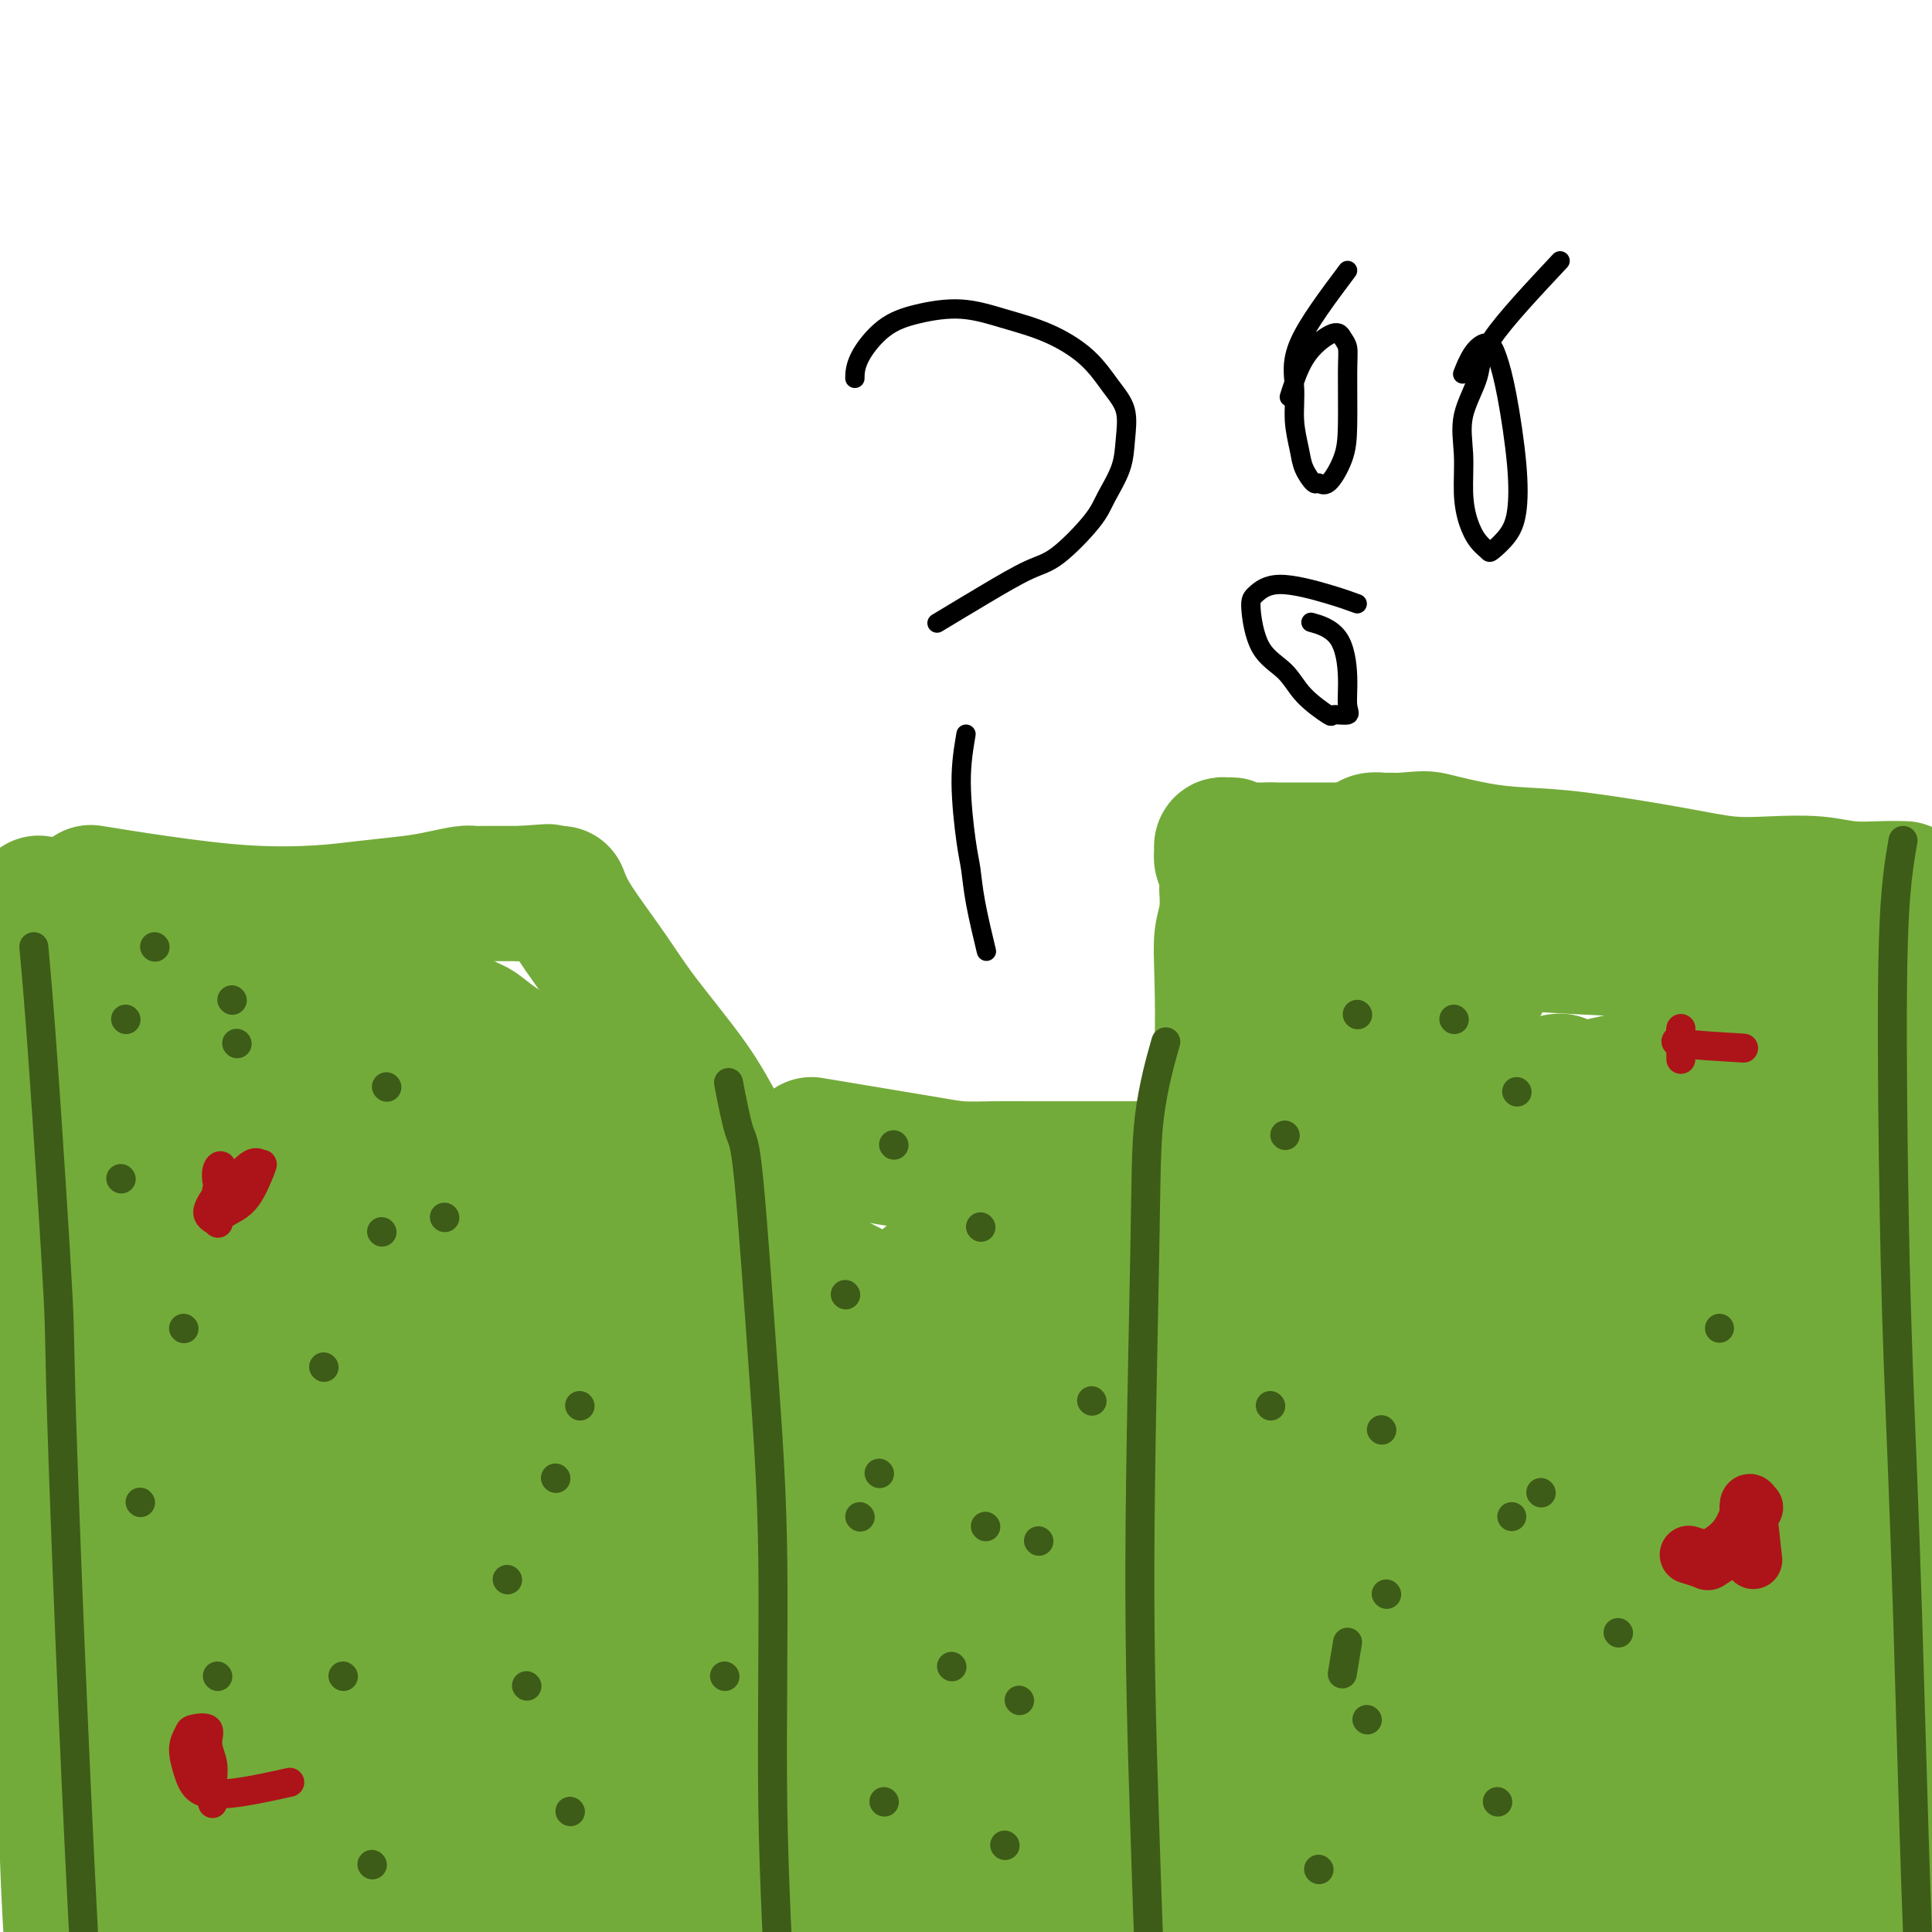 <svg viewBox='0 0 400 400' version='1.1' xmlns='http://www.w3.org/2000/svg' xmlns:xlink='http://www.w3.org/1999/xlink'><g fill='none' stroke='#73AB3A' stroke-width='28' stroke-linecap='round' stroke-linejoin='round'><path d='M16,191c-0.257,7.579 -0.514,15.159 0,24c0.514,8.841 1.800,18.944 2,24c0.200,5.056 -0.686,5.066 0,12c0.686,6.934 2.945,20.793 4,34c1.055,13.207 0.907,25.761 1,37c0.093,11.239 0.426,21.162 1,32c0.574,10.838 1.387,22.589 2,33c0.613,10.411 1.026,19.480 2,28c0.974,8.520 2.508,16.490 4,23c1.492,6.510 2.940,11.560 4,15c1.060,3.440 1.731,5.268 2,6c0.269,0.732 0.134,0.366 0,0'/><path d='M8,187c0.612,5.107 1.224,10.214 2,24c0.776,13.786 1.716,36.252 2,47c0.284,10.748 -0.089,9.777 0,21c0.089,11.223 0.639,34.641 1,55c0.361,20.359 0.534,37.659 1,51c0.466,13.341 1.225,22.724 2,32c0.775,9.276 1.567,18.445 2,26c0.433,7.555 0.505,13.494 1,18c0.495,4.506 1.411,7.577 2,9c0.589,1.423 0.852,1.198 1,1c0.148,-0.198 0.180,-0.369 0,-1c-0.180,-0.631 -0.574,-1.721 -1,-2c-0.426,-0.279 -0.885,0.254 -1,0c-0.115,-0.254 0.113,-1.295 0,-2c-0.113,-0.705 -0.569,-1.074 -1,-2c-0.431,-0.926 -0.837,-2.407 -1,-3c-0.163,-0.593 -0.081,-0.296 0,0'/><path d='M20,185c-1.031,-0.168 -2.061,-0.335 0,0c2.061,0.335 7.215,1.173 13,2c5.785,0.827 12.202,1.645 18,2c5.798,0.355 10.979,0.249 15,0c4.021,-0.249 6.883,-0.641 10,-1c3.117,-0.359 6.487,-0.685 9,-1c2.513,-0.315 4.167,-0.620 6,-1c1.833,-0.380 3.844,-0.834 5,-1c1.156,-0.166 1.458,-0.045 2,0c0.542,0.045 1.325,0.012 2,0c0.675,-0.012 1.241,-0.003 2,0c0.759,0.003 1.710,0.001 2,0c0.290,-0.001 -0.081,-0.000 0,0c0.081,0.000 0.613,0.000 1,0c0.387,-0.000 0.630,-0.000 1,0c0.370,0.000 0.869,0.000 1,0c0.131,-0.000 -0.105,-0.000 0,0c0.105,0.000 0.553,0.000 1,0'/><path d='M108,185c9.500,-0.667 4.750,-0.333 0,0'/><path d='M116,185c0.617,1.619 1.234,3.238 3,6c1.766,2.762 4.680,6.666 7,10c2.320,3.334 4.045,6.099 7,10c2.955,3.901 7.139,8.937 10,13c2.861,4.063 4.399,7.152 6,10c1.601,2.848 3.264,5.454 5,8c1.736,2.546 3.544,5.032 5,7c1.456,1.968 2.559,3.420 3,4c0.441,0.580 0.221,0.290 0,0'/><path d='M168,237c3.881,0.649 7.762,1.298 12,2c4.238,0.702 8.833,1.456 12,2c3.167,0.544 4.906,0.878 7,1c2.094,0.122 4.544,0.033 7,0c2.456,-0.033 4.920,-0.009 7,0c2.080,0.009 3.776,0.002 6,0c2.224,-0.002 4.975,-0.001 7,0c2.025,0.001 3.326,0.000 5,0c1.674,-0.000 3.723,0.000 5,0c1.277,-0.000 1.781,-0.000 3,0c1.219,0.000 3.154,0.001 4,0c0.846,-0.001 0.605,-0.003 1,0c0.395,0.003 1.427,0.011 2,0c0.573,-0.011 0.687,-0.042 1,0c0.313,0.042 0.824,0.156 1,0c0.176,-0.156 0.018,-0.584 0,-1c-0.018,-0.416 0.103,-0.821 0,-1c-0.103,-0.179 -0.430,-0.130 0,-1c0.430,-0.870 1.616,-2.657 2,-4c0.384,-1.343 -0.033,-2.241 0,-4c0.033,-1.759 0.517,-4.380 1,-7'/><path d='M251,224c1.222,-3.861 1.777,-4.513 2,-8c0.223,-3.487 0.112,-9.807 0,-14c-0.112,-4.193 -0.226,-6.258 0,-8c0.226,-1.742 0.792,-3.159 1,-5c0.208,-1.841 0.057,-4.105 0,-5c-0.057,-0.895 -0.019,-0.420 0,-1c0.019,-0.580 0.019,-2.216 0,-3c-0.019,-0.784 -0.057,-0.717 0,-1c0.057,-0.283 0.211,-0.917 0,-1c-0.211,-0.083 -0.786,0.384 -1,0c-0.214,-0.384 -0.068,-1.621 0,-2c0.068,-0.379 0.057,0.098 0,0c-0.057,-0.098 -0.161,-0.772 0,-1c0.161,-0.228 0.585,-0.008 1,0c0.415,0.008 0.820,-0.194 1,0c0.180,0.194 0.136,0.784 0,1c-0.136,0.216 -0.362,0.058 0,0c0.362,-0.058 1.314,-0.016 2,0c0.686,0.016 1.108,0.004 2,0c0.892,-0.004 2.255,-0.001 3,0c0.745,0.001 0.873,0.001 1,0'/><path d='M263,176c2.113,-0.000 2.397,-0.000 3,0c0.603,0.000 1.526,0.000 2,0c0.474,-0.000 0.498,-0.000 1,0c0.502,0.000 1.482,0.000 2,0c0.518,-0.000 0.573,-0.000 1,0c0.427,0.000 1.226,0.001 2,0c0.774,-0.001 1.524,-0.004 2,0c0.476,0.004 0.677,0.016 1,0c0.323,-0.016 0.768,-0.061 1,0c0.232,0.061 0.253,0.226 1,0c0.747,-0.226 2.222,-0.845 3,-1c0.778,-0.155 0.860,0.155 1,0c0.140,-0.155 0.336,-0.773 1,-1c0.664,-0.227 1.794,-0.061 2,0c0.206,0.061 -0.513,0.017 0,0c0.513,-0.017 2.256,-0.009 4,0'/><path d='M290,174c5.329,-0.416 5.152,-0.456 7,0c1.848,0.456 5.719,1.408 9,2c3.281,0.592 5.970,0.824 9,1c3.030,0.176 6.402,0.295 12,1c5.598,0.705 13.422,1.997 19,3c5.578,1.003 8.911,1.719 12,2c3.089,0.281 5.935,0.128 9,0c3.065,-0.128 6.349,-0.230 9,0c2.651,0.230 4.669,0.794 7,1c2.331,0.206 4.974,0.056 7,0c2.026,-0.056 3.436,-0.016 4,0c0.564,0.016 0.282,0.008 0,0'/><path d='M47,223c0.102,-1.895 0.203,-3.791 0,0c-0.203,3.791 -0.711,13.268 0,23c0.711,9.732 2.641,19.718 4,31c1.359,11.282 2.146,23.859 3,37c0.854,13.141 1.774,26.848 3,40c1.226,13.152 2.759,25.751 4,37c1.241,11.249 2.191,21.147 3,30c0.809,8.853 1.478,16.661 2,22c0.522,5.339 0.898,8.210 1,10c0.102,1.790 -0.070,2.498 0,3c0.070,0.502 0.383,0.797 0,1c-0.383,0.203 -1.463,0.314 -2,-4c-0.537,-4.314 -0.533,-13.051 -1,-24c-0.467,-10.949 -1.405,-24.108 -2,-36c-0.595,-11.892 -0.845,-22.515 -1,-40c-0.155,-17.485 -0.213,-41.833 0,-58c0.213,-16.167 0.698,-24.155 1,-33c0.302,-8.845 0.421,-18.547 1,-27c0.579,-8.453 1.617,-15.657 2,-21c0.383,-5.343 0.110,-8.826 0,-11c-0.110,-2.174 -0.058,-3.040 0,-3c0.058,0.040 0.121,0.984 0,1c-0.121,0.016 -0.425,-0.898 -1,4c-0.575,4.898 -1.421,15.607 -2,27c-0.579,11.393 -0.890,23.469 -1,36c-0.110,12.531 -0.018,25.518 0,38c0.018,12.482 -0.036,24.459 0,35c0.036,10.541 0.164,19.646 0,29c-0.164,9.354 -0.618,18.958 -1,24c-0.382,5.042 -0.691,5.521 -1,6'/><path d='M59,400c-1.166,31.182 -1.081,9.138 -1,1c0.081,-8.138 0.157,-2.371 0,0c-0.157,2.371 -0.546,1.344 -2,-3c-1.454,-4.344 -3.973,-12.006 -6,-22c-2.027,-9.994 -3.562,-22.319 -5,-35c-1.438,-12.681 -2.777,-25.719 -4,-38c-1.223,-12.281 -2.328,-23.805 -3,-35c-0.672,-11.195 -0.911,-22.063 -1,-31c-0.089,-8.937 -0.027,-15.945 0,-21c0.027,-5.055 0.020,-8.157 0,-10c-0.020,-1.843 -0.052,-2.425 0,-4c0.052,-1.575 0.187,-4.142 0,2c-0.187,6.142 -0.698,20.992 -1,29c-0.302,8.008 -0.397,9.173 0,19c0.397,9.827 1.285,28.315 2,45c0.715,16.685 1.256,31.566 2,46c0.744,14.434 1.691,28.419 3,41c1.309,12.581 2.980,23.757 4,33c1.020,9.243 1.388,16.553 2,22c0.612,5.447 1.467,9.031 2,10c0.533,0.969 0.746,-0.677 1,1c0.254,1.677 0.551,6.677 0,-4c-0.551,-10.677 -1.951,-37.033 -3,-55c-1.049,-17.967 -1.747,-27.546 -2,-39c-0.253,-11.454 -0.061,-24.783 0,-36c0.061,-11.217 -0.008,-20.323 0,-26c0.008,-5.677 0.095,-7.924 0,-9c-0.095,-1.076 -0.372,-0.982 0,0c0.372,0.982 1.392,2.852 3,13c1.608,10.148 3.804,28.574 6,47'/><path d='M56,341c2.512,19.726 4.292,39.042 6,53c1.708,13.958 3.345,22.560 4,26c0.655,3.440 0.327,1.720 0,0'/><path d='M79,390c8.222,2.219 16.445,4.438 26,6c9.555,1.562 20.443,2.468 30,3c9.557,0.532 17.785,0.688 29,1c11.215,0.312 25.419,0.778 40,1c14.581,0.222 29.540,0.201 44,0c14.460,-0.201 28.423,-0.580 42,-1c13.577,-0.420 26.770,-0.879 38,-2c11.230,-1.121 20.499,-2.903 32,-5c11.501,-2.097 25.234,-4.508 32,-6c6.766,-1.492 6.564,-2.063 7,-3c0.436,-0.937 1.511,-2.239 2,-3c0.489,-0.761 0.391,-0.982 0,-1c-0.391,-0.018 -1.075,0.166 -2,0c-0.925,-0.166 -2.091,-0.683 -8,0c-5.909,0.683 -16.560,2.565 -31,4c-14.440,1.435 -32.669,2.421 -52,4c-19.331,1.579 -39.765,3.749 -59,5c-19.235,1.251 -37.273,1.583 -54,2c-16.727,0.417 -32.145,0.919 -46,1c-13.855,0.081 -26.148,-0.258 -36,-1c-9.852,-0.742 -17.262,-1.887 -24,-3c-6.738,-1.113 -12.802,-2.194 -18,-4c-5.198,-1.806 -9.528,-4.338 -11,-6c-1.472,-1.662 -0.084,-2.453 1,-3c1.084,-0.547 1.864,-0.851 7,-1c5.136,-0.149 14.628,-0.145 25,0c10.372,0.145 21.626,0.431 38,1c16.374,0.569 37.870,1.423 62,2c24.130,0.577 50.894,0.879 75,1c24.106,0.121 45.553,0.060 67,0'/><path d='M335,382c50.843,0.166 44.452,-1.420 46,-2c1.548,-0.580 11.037,-0.156 15,0c3.963,0.156 2.400,0.043 1,0c-1.400,-0.043 -2.638,-0.015 -1,0c1.638,0.015 6.153,0.017 -3,0c-9.153,-0.017 -31.973,-0.053 -54,0c-22.027,0.053 -43.260,0.195 -66,0c-22.740,-0.195 -46.987,-0.727 -69,-2c-22.013,-1.273 -41.791,-3.286 -60,-5c-18.209,-1.714 -34.850,-3.129 -48,-5c-13.150,-1.871 -22.808,-4.198 -29,-6c-6.192,-1.802 -8.917,-3.080 -10,-4c-1.083,-0.920 -0.523,-1.484 1,-2c1.523,-0.516 4.008,-0.985 12,-1c7.992,-0.015 21.491,0.423 37,1c15.509,0.577 33.028,1.293 52,2c18.972,0.707 39.399,1.406 58,2c18.601,0.594 35.378,1.084 57,1c21.622,-0.084 48.089,-0.741 63,-1c14.911,-0.259 18.268,-0.119 22,0c3.732,0.119 7.841,0.216 9,0c1.159,-0.216 -0.633,-0.746 -1,-1c-0.367,-0.254 0.690,-0.232 -5,0c-5.690,0.232 -18.127,0.674 -37,1c-18.873,0.326 -44.181,0.536 -68,1c-23.819,0.464 -46.148,1.182 -68,1c-21.852,-0.182 -43.228,-1.265 -62,-2c-18.772,-0.735 -34.938,-1.121 -46,-2c-11.062,-0.879 -17.018,-2.251 -20,-3c-2.982,-0.749 -2.991,-0.874 -3,-1'/><path d='M58,354c-5.200,-1.170 -6.701,-2.094 1,-2c7.701,0.094 24.602,1.205 41,2c16.398,0.795 32.293,1.274 52,2c19.707,0.726 43.226,1.698 65,2c21.774,0.302 41.803,-0.064 60,0c18.197,0.064 34.563,0.560 47,1c12.437,0.440 20.945,0.823 27,1c6.055,0.177 9.656,0.149 10,0c0.344,-0.149 -2.570,-0.417 1,0c3.570,0.417 13.624,1.521 -1,0c-14.624,-1.521 -53.926,-5.668 -71,-7c-17.074,-1.332 -11.921,0.149 -33,-1c-21.079,-1.149 -68.389,-4.930 -99,-8c-30.611,-3.070 -44.524,-5.429 -59,-8c-14.476,-2.571 -29.515,-5.353 -39,-8c-9.485,-2.647 -13.417,-5.157 -15,-7c-1.583,-1.843 -0.819,-3.017 -1,-4c-0.181,-0.983 -1.308,-1.775 5,-2c6.308,-0.225 20.051,0.117 36,1c15.949,0.883 34.102,2.306 52,4c17.898,1.694 35.539,3.659 56,5c20.461,1.341 43.741,2.058 64,3c20.259,0.942 37.498,2.110 51,3c13.502,0.890 23.266,1.501 29,2c5.734,0.499 7.438,0.886 8,1c0.562,0.114 -0.018,-0.044 0,0c0.018,0.044 0.634,0.290 -10,0c-10.634,-0.290 -32.517,-1.117 -54,-2c-21.483,-0.883 -42.567,-1.824 -63,-3c-20.433,-1.176 -40.217,-2.588 -60,-4'/><path d='M158,325c-39.523,-2.376 -44.830,-3.817 -54,-6c-9.170,-2.183 -22.202,-5.108 -29,-7c-6.798,-1.892 -7.361,-2.751 -8,-4c-0.639,-1.249 -1.353,-2.887 2,-4c3.353,-1.113 10.774,-1.702 24,-2c13.226,-0.298 32.259,-0.306 51,0c18.741,0.306 37.191,0.926 55,2c17.809,1.074 34.976,2.603 51,4c16.024,1.397 30.905,2.662 47,4c16.095,1.338 33.404,2.751 40,4c6.596,1.249 2.479,2.336 6,3c3.521,0.664 14.681,0.907 -1,0c-15.681,-0.907 -58.203,-2.964 -78,-4c-19.797,-1.036 -16.870,-1.050 -27,-2c-10.130,-0.950 -33.319,-2.836 -53,-5c-19.681,-2.164 -35.856,-4.607 -49,-7c-13.144,-2.393 -23.258,-4.735 -30,-7c-6.742,-2.265 -10.114,-4.452 -12,-6c-1.886,-1.548 -2.287,-2.455 -2,-3c0.287,-0.545 1.263,-0.726 2,-1c0.737,-0.274 1.237,-0.639 16,0c14.763,0.639 43.791,2.284 63,3c19.209,0.716 28.599,0.503 40,1c11.401,0.497 24.813,1.703 36,2c11.187,0.297 20.150,-0.315 27,0c6.850,0.315 11.589,1.559 14,2c2.411,0.441 2.495,0.080 3,0c0.505,-0.080 1.430,0.120 -2,0c-3.430,-0.120 -11.215,-0.560 -19,-1'/><path d='M271,291c-11.736,-0.354 -30.575,-0.738 -45,-1c-14.425,-0.262 -24.437,-0.400 -41,-1c-16.563,-0.600 -39.676,-1.660 -52,-3c-12.324,-1.340 -13.860,-2.961 -16,-4c-2.140,-1.039 -4.885,-1.498 -6,-2c-1.115,-0.502 -0.599,-1.049 1,-2c1.599,-0.951 4.281,-2.307 11,-3c6.719,-0.693 17.476,-0.724 30,-1c12.524,-0.276 26.815,-0.799 41,-1c14.185,-0.201 28.264,-0.081 41,0c12.736,0.081 24.130,0.124 34,0c9.870,-0.124 18.218,-0.415 27,0c8.782,0.415 18.000,1.534 21,2c3.000,0.466 -0.216,0.277 -1,0c-0.784,-0.277 0.865,-0.641 -2,-1c-2.865,-0.359 -10.244,-0.712 -18,-1c-7.756,-0.288 -15.889,-0.511 -24,-1c-8.111,-0.489 -16.202,-1.245 -24,-2c-7.798,-0.755 -15.305,-1.509 -22,-2c-6.695,-0.491 -12.578,-0.720 -17,-1c-4.422,-0.280 -7.385,-0.610 -10,-1c-2.615,-0.390 -4.884,-0.841 -6,-1c-1.116,-0.159 -1.079,-0.028 -1,0c0.079,0.028 0.199,-0.048 1,0c0.801,0.048 2.282,0.219 10,0c7.718,-0.219 21.673,-0.829 32,-1c10.327,-0.171 17.026,0.099 29,0c11.974,-0.099 29.224,-0.565 39,-1c9.776,-0.435 12.079,-0.839 14,-1c1.921,-0.161 3.461,-0.081 5,0'/><path d='M322,262c20.062,-0.438 5.718,-0.034 1,0c-4.718,0.034 0.191,-0.301 -3,0c-3.191,0.301 -14.481,1.240 -26,2c-11.519,0.760 -23.267,1.341 -35,2c-11.733,0.659 -23.450,1.395 -33,2c-9.550,0.605 -16.934,1.078 -22,2c-5.066,0.922 -7.815,2.294 -9,3c-1.185,0.706 -0.807,0.747 0,2c0.807,1.253 2.041,3.718 5,6c2.959,2.282 7.641,4.382 13,7c5.359,2.618 11.394,5.755 23,11c11.606,5.245 28.781,12.597 49,22c20.219,9.403 43.480,20.856 56,28c12.520,7.144 14.299,9.980 18,13c3.701,3.020 9.323,6.226 13,9c3.677,2.774 5.407,5.117 7,7c1.593,1.883 3.048,3.307 4,4c0.952,0.693 1.401,0.656 3,0c1.599,-0.656 4.349,-1.932 6,-4c1.651,-2.068 2.204,-4.929 4,-8c1.796,-3.071 4.836,-6.354 7,-10c2.164,-3.646 3.452,-7.657 5,-12c1.548,-4.343 3.358,-9.019 5,-14c1.642,-4.981 3.118,-10.267 5,-18c1.882,-7.733 4.171,-17.915 5,-25c0.829,-7.085 0.197,-11.075 0,-15c-0.197,-3.925 0.040,-7.784 0,-11c-0.040,-3.216 -0.357,-5.789 -1,-8c-0.643,-2.211 -1.612,-4.060 -2,-5c-0.388,-0.940 -0.194,-0.970 0,-1'/><path d='M420,251c-0.877,-6.674 -1.568,-3.359 -2,-2c-0.432,1.359 -0.603,0.762 -1,1c-0.397,0.238 -1.019,1.311 -2,4c-0.981,2.689 -2.322,6.993 -4,12c-1.678,5.007 -3.693,10.716 -6,16c-2.307,5.284 -4.905,10.142 -9,19c-4.095,8.858 -9.685,21.716 -13,30c-3.315,8.284 -4.353,11.994 -5,15c-0.647,3.006 -0.903,5.309 -1,7c-0.097,1.691 -0.036,2.770 1,3c1.036,0.230 3.048,-0.389 4,-1c0.952,-0.611 0.844,-1.215 2,-3c1.156,-1.785 3.576,-4.750 6,-8c2.424,-3.250 4.851,-6.785 7,-11c2.149,-4.215 4.021,-9.111 6,-14c1.979,-4.889 4.064,-9.772 6,-15c1.936,-5.228 3.723,-10.802 5,-16c1.277,-5.198 2.045,-10.019 3,-17c0.955,-6.981 2.098,-16.123 3,-22c0.902,-5.877 1.565,-8.489 2,-11c0.435,-2.511 0.642,-4.922 1,-7c0.358,-2.078 0.866,-3.824 1,-5c0.134,-1.176 -0.105,-1.782 0,-2c0.105,-0.218 0.554,-0.048 0,4c-0.554,4.048 -2.111,11.974 -4,20c-1.889,8.026 -4.111,16.150 -6,23c-1.889,6.850 -3.444,12.425 -5,18'/><path d='M409,289c-2.664,12.453 -1.826,12.087 -2,14c-0.174,1.913 -1.362,6.106 -2,9c-0.638,2.894 -0.725,4.488 -1,5c-0.275,0.512 -0.738,-0.058 -1,-1c-0.262,-0.942 -0.324,-2.257 0,-6c0.324,-3.743 1.033,-9.913 2,-16c0.967,-6.087 2.190,-12.091 3,-18c0.810,-5.909 1.205,-11.725 2,-17c0.795,-5.275 1.989,-10.010 3,-15c1.011,-4.990 1.838,-10.234 3,-15c1.162,-4.766 2.659,-9.052 4,-13c1.341,-3.948 2.526,-7.556 3,-9c0.474,-1.444 0.237,-0.722 0,0'/><path d='M319,190c1.862,0.372 3.724,0.743 7,1c3.276,0.257 7.966,0.398 13,1c5.034,0.602 10.411,1.664 15,2c4.589,0.336 8.389,-0.054 12,0c3.611,0.054 7.032,0.551 10,1c2.968,0.449 5.483,0.851 9,1c3.517,0.149 8.036,0.044 11,0c2.964,-0.044 4.373,-0.026 6,0c1.627,0.026 3.474,0.059 5,0c1.526,-0.059 2.732,-0.212 4,0c1.268,0.212 2.598,0.788 3,1c0.402,0.212 -0.123,0.061 0,0c0.123,-0.061 0.893,-0.030 1,0c0.107,0.030 -0.448,0.060 -1,0c-0.552,-0.060 -1.102,-0.212 -2,0c-0.898,0.212 -2.145,0.786 -3,1c-0.855,0.214 -1.320,0.069 -4,0c-2.680,-0.069 -7.576,-0.060 -13,0c-5.424,0.060 -11.375,0.171 -19,0c-7.625,-0.171 -16.922,-0.623 -25,-1c-8.078,-0.377 -14.935,-0.678 -21,-1c-6.065,-0.322 -11.337,-0.664 -16,-1c-4.663,-0.336 -8.717,-0.668 -12,-1c-3.283,-0.332 -5.795,-0.666 -8,-1c-2.205,-0.334 -4.102,-0.667 -6,-1'/><path d='M285,192c-14.599,-0.449 -7.095,1.429 -6,2c1.095,0.571 -4.219,-0.164 -7,0c-2.781,0.164 -3.028,1.227 -4,2c-0.972,0.773 -2.670,1.257 -4,2c-1.330,0.743 -2.293,1.746 -3,3c-0.707,1.254 -1.160,2.760 -2,4c-0.840,1.240 -2.068,2.214 -3,4c-0.932,1.786 -1.567,4.383 -2,7c-0.433,2.617 -0.663,5.253 -1,8c-0.337,2.747 -0.782,5.606 -1,9c-0.218,3.394 -0.208,7.324 0,11c0.208,3.676 0.615,7.096 1,11c0.385,3.904 0.747,8.290 1,12c0.253,3.710 0.396,6.743 1,10c0.604,3.257 1.668,6.736 2,9c0.332,2.264 -0.067,3.312 0,4c0.067,0.688 0.599,1.014 1,2c0.401,0.986 0.670,2.630 3,1c2.330,-1.630 6.720,-6.533 12,-12c5.280,-5.467 11.448,-11.496 19,-18c7.552,-6.504 16.486,-13.483 25,-20c8.514,-6.517 16.606,-12.573 24,-18c7.394,-5.427 14.089,-10.224 20,-14c5.911,-3.776 11.038,-6.532 15,-9c3.962,-2.468 6.760,-4.649 9,-6c2.240,-1.351 3.922,-1.870 5,-2c1.078,-0.130 1.551,0.131 2,0c0.449,-0.131 0.873,-0.654 1,0c0.127,0.654 -0.043,2.484 0,4c0.043,1.516 0.298,2.719 -2,7c-2.298,4.281 -7.149,11.641 -12,19'/><path d='M379,224c-5.203,6.101 -12.211,11.853 -20,17c-7.789,5.147 -16.358,9.691 -25,14c-8.642,4.309 -17.359,8.385 -25,11c-7.641,2.615 -14.208,3.769 -19,5c-4.792,1.231 -7.808,2.537 -10,3c-2.192,0.463 -3.559,0.081 -4,0c-0.441,-0.081 0.044,0.139 1,-1c0.956,-1.139 2.382,-3.637 8,-7c5.618,-3.363 15.426,-7.592 25,-11c9.574,-3.408 18.913,-5.994 28,-9c9.087,-3.006 17.922,-6.432 25,-9c7.078,-2.568 12.399,-4.278 18,-6c5.601,-1.722 11.481,-3.455 14,-4c2.519,-0.545 1.678,0.097 1,2c-0.678,1.903 -1.191,5.068 -3,10c-1.809,4.932 -4.913,11.631 -10,18c-5.087,6.369 -12.158,12.408 -18,18c-5.842,5.592 -10.455,10.736 -15,15c-4.545,4.264 -9.023,7.648 -12,10c-2.977,2.352 -4.454,3.671 -6,5c-1.546,1.329 -3.162,2.670 -4,3c-0.838,0.330 -0.897,-0.349 0,-2c0.897,-1.651 2.750,-4.275 5,-9c2.250,-4.725 4.896,-11.552 12,-21c7.104,-9.448 18.665,-21.516 26,-29c7.335,-7.484 10.442,-10.384 14,-13c3.558,-2.616 7.567,-4.947 11,-6c3.433,-1.053 6.291,-0.829 9,0c2.709,0.829 5.268,2.262 7,4c1.732,1.738 2.638,3.782 3,7c0.362,3.218 0.181,7.609 0,12'/><path d='M415,251c-0.304,6.487 -2.565,13.205 -5,20c-2.435,6.795 -5.043,13.667 -9,20c-3.957,6.333 -9.262,12.127 -14,17c-4.738,4.873 -8.909,8.825 -13,12c-4.091,3.175 -8.100,5.574 -10,7c-1.900,1.426 -1.690,1.879 -3,2c-1.310,0.121 -4.142,-0.089 -4,-2c0.142,-1.911 3.256,-5.523 6,-9c2.744,-3.477 5.117,-6.821 8,-10c2.883,-3.179 6.277,-6.194 9,-9c2.723,-2.806 4.774,-5.403 7,-7c2.226,-1.597 4.627,-2.192 7,-2c2.373,0.192 4.718,1.172 6,2c1.282,0.828 1.500,1.502 2,4c0.500,2.498 1.283,6.818 1,13c-0.283,6.182 -1.632,14.225 -3,19c-1.368,4.775 -2.755,6.281 -4,8c-1.245,1.719 -2.347,3.649 -4,5c-1.653,1.351 -3.856,2.122 -6,2c-2.144,-0.122 -4.230,-1.139 -7,-3c-2.770,-1.861 -6.224,-4.568 -9,-8c-2.776,-3.432 -4.876,-7.590 -6,-12c-1.124,-4.410 -1.274,-9.072 -1,-13c0.274,-3.928 0.972,-7.121 2,-10c1.028,-2.879 2.386,-5.444 4,-7c1.614,-1.556 3.484,-2.103 5,-3c1.516,-0.897 2.677,-2.144 5,-1c2.323,1.144 5.808,4.678 8,8c2.192,3.322 3.090,6.433 3,11c-0.090,4.567 -1.169,10.591 -4,16c-2.831,5.409 -7.416,10.205 -12,15'/><path d='M374,336c-11.951,5.478 -35.827,11.672 -49,14c-13.173,2.328 -15.642,0.789 -20,-1c-4.358,-1.789 -10.606,-3.828 -14,-7c-3.394,-3.172 -3.933,-7.476 -4,-12c-0.067,-4.524 0.337,-9.269 3,-14c2.663,-4.731 7.583,-9.450 14,-13c6.417,-3.550 14.331,-5.932 22,-8c7.669,-2.068 15.094,-3.824 22,-5c6.906,-1.176 13.294,-1.773 18,-2c4.706,-0.227 7.731,-0.085 10,0c2.269,0.085 3.784,0.114 5,0c1.216,-0.114 2.134,-0.370 2,0c-0.134,0.370 -1.320,1.364 -6,3c-4.680,1.636 -12.853,3.912 -29,6c-16.147,2.088 -40.266,3.989 -51,5c-10.734,1.011 -8.081,1.131 -10,1c-1.919,-0.131 -8.408,-0.515 -11,-1c-2.592,-0.485 -1.287,-1.072 0,-2c1.287,-0.928 2.556,-2.198 7,-4c4.444,-1.802 12.063,-4.136 19,-6c6.937,-1.864 13.194,-3.259 24,-6c10.806,-2.741 26.163,-6.829 35,-9c8.837,-2.171 11.154,-2.425 14,-3c2.846,-0.575 6.222,-1.469 8,-2c1.778,-0.531 1.959,-0.697 2,-1c0.041,-0.303 -0.059,-0.743 0,-1c0.059,-0.257 0.275,-0.331 0,0c-0.275,0.331 -1.043,1.068 -6,2c-4.957,0.932 -14.104,2.059 -23,3c-8.896,0.941 -17.542,1.698 -24,2c-6.458,0.302 -10.729,0.151 -15,0'/><path d='M317,275c-12.453,0.870 -9.584,-0.455 -9,-1c0.584,-0.545 -1.116,-0.309 -2,-1c-0.884,-0.691 -0.953,-2.308 1,-5c1.953,-2.692 5.926,-6.458 10,-9c4.074,-2.542 8.249,-3.861 13,-6c4.751,-2.139 10.078,-5.097 15,-7c4.922,-1.903 9.441,-2.749 13,-4c3.559,-1.251 6.160,-2.907 8,-4c1.840,-1.093 2.919,-1.623 4,-2c1.081,-0.377 2.166,-0.600 2,-1c-0.166,-0.400 -1.581,-0.977 -3,-1c-1.419,-0.023 -2.842,0.508 -16,0c-13.158,-0.508 -38.051,-2.055 -50,-3c-11.949,-0.945 -10.953,-1.288 -12,-2c-1.047,-0.712 -4.137,-1.794 -6,-3c-1.863,-1.206 -2.498,-2.535 -3,-3c-0.502,-0.465 -0.871,-0.067 -1,-1c-0.129,-0.933 -0.019,-3.197 0,-4c0.019,-0.803 -0.054,-0.144 1,-1c1.054,-0.856 3.235,-3.228 4,-4c0.765,-0.772 0.113,0.056 2,-1c1.887,-1.056 6.313,-3.996 9,-6c2.687,-2.004 3.636,-3.070 5,-4c1.364,-0.930 3.143,-1.722 4,-2c0.857,-0.278 0.791,-0.042 1,0c0.209,0.042 0.691,-0.112 1,0c0.309,0.112 0.445,0.489 -1,3c-1.445,2.511 -4.470,7.158 -8,11c-3.530,3.842 -7.566,6.881 -12,10c-4.434,3.119 -9.267,6.320 -13,9c-3.733,2.680 -6.367,4.840 -9,7'/><path d='M265,240c-6.204,4.819 -4.715,3.865 -5,4c-0.285,0.135 -2.346,1.359 -3,2c-0.654,0.641 0.099,0.698 2,0c1.901,-0.698 4.951,-2.151 10,-4c5.049,-1.849 12.097,-4.093 18,-6c5.903,-1.907 10.662,-3.479 15,-5c4.338,-1.521 8.257,-2.993 11,-4c2.743,-1.007 4.311,-1.548 6,-2c1.689,-0.452 3.498,-0.814 4,-1c0.502,-0.186 -0.302,-0.197 -1,0c-0.698,0.197 -1.290,0.602 -2,1c-0.710,0.398 -1.539,0.791 -6,2c-4.461,1.209 -12.555,3.236 -21,5c-8.445,1.764 -17.242,3.266 -22,4c-4.758,0.734 -5.479,0.701 -6,1c-0.521,0.299 -0.843,0.930 -1,1c-0.157,0.070 -0.148,-0.420 1,-1c1.148,-0.580 3.436,-1.250 9,-2c5.564,-0.750 14.404,-1.578 23,-3c8.596,-1.422 16.948,-3.436 24,-5c7.052,-1.564 12.804,-2.679 18,-4c5.196,-1.321 9.836,-2.849 13,-4c3.164,-1.151 4.852,-1.925 6,-3c1.148,-1.075 1.757,-2.450 2,-3c0.243,-0.550 0.122,-0.275 0,0'/><path d='M76,245c0.762,6.580 1.523,13.160 2,19c0.477,5.840 0.669,10.940 1,15c0.331,4.060 0.802,7.078 1,10c0.198,2.922 0.122,5.746 0,8c-0.122,2.254 -0.289,3.937 0,5c0.289,1.063 1.034,1.506 1,2c-0.034,0.494 -0.847,1.037 -1,1c-0.153,-0.037 0.354,-0.656 0,-4c-0.354,-3.344 -1.569,-9.412 -2,-15c-0.431,-5.588 -0.078,-10.696 0,-16c0.078,-5.304 -0.121,-10.805 0,-15c0.121,-4.195 0.560,-7.084 1,-10c0.440,-2.916 0.881,-5.859 1,-8c0.119,-2.141 -0.085,-3.481 0,-4c0.085,-0.519 0.458,-0.219 1,0c0.542,0.219 1.255,0.355 3,2c1.745,1.645 4.524,4.797 7,8c2.476,3.203 4.649,6.455 7,10c2.351,3.545 4.878,7.384 7,11c2.122,3.616 3.838,7.011 6,10c2.162,2.989 4.769,5.572 7,8c2.231,2.428 4.086,4.702 6,6c1.914,1.298 3.886,1.621 5,2c1.114,0.379 1.371,0.813 2,1c0.629,0.187 1.631,0.127 2,0c0.369,-0.127 0.105,-0.322 0,-1c-0.105,-0.678 -0.053,-1.839 0,-3'/><path d='M133,287c-0.152,-1.993 -0.532,-4.976 -1,-8c-0.468,-3.024 -1.025,-6.090 -2,-9c-0.975,-2.910 -2.369,-5.663 -3,-8c-0.631,-2.337 -0.499,-4.259 -1,-6c-0.501,-1.741 -1.635,-3.303 -2,-4c-0.365,-0.697 0.039,-0.530 0,-1c-0.039,-0.470 -0.521,-1.579 1,-1c1.521,0.579 5.044,2.844 8,5c2.956,2.156 5.345,4.203 8,6c2.655,1.797 5.576,3.343 9,5c3.424,1.657 7.353,3.426 10,5c2.647,1.574 4.014,2.955 7,4c2.986,1.045 7.592,1.755 10,2c2.408,0.245 2.617,0.025 3,0c0.383,-0.025 0.941,0.143 1,0c0.059,-0.143 -0.379,-0.599 -1,-1c-0.621,-0.401 -1.424,-0.747 -2,-1c-0.576,-0.253 -0.926,-0.413 -3,-2c-2.074,-1.587 -5.870,-4.603 -9,-7c-3.130,-2.397 -5.592,-4.177 -8,-6c-2.408,-1.823 -4.763,-3.689 -7,-5c-2.237,-1.311 -4.356,-2.068 -6,-3c-1.644,-0.932 -2.814,-2.040 -4,-3c-1.186,-0.960 -2.387,-1.773 -3,-2c-0.613,-0.227 -0.639,0.132 -1,0c-0.361,-0.132 -1.058,-0.753 -1,-1c0.058,-0.247 0.871,-0.118 1,0c0.129,0.118 -0.427,0.224 1,1c1.427,0.776 4.836,2.222 8,4c3.164,1.778 6.082,3.889 9,6'/><path d='M155,257c4.321,2.301 6.623,3.052 11,5c4.377,1.948 10.829,5.091 14,7c3.171,1.909 3.060,2.582 4,3c0.940,0.418 2.932,0.579 4,1c1.068,0.421 1.213,1.101 1,1c-0.213,-0.101 -0.783,-0.984 -1,-1c-0.217,-0.016 -0.081,0.833 -2,0c-1.919,-0.833 -5.894,-3.350 -9,-5c-3.106,-1.650 -5.343,-2.433 -8,-4c-2.657,-1.567 -5.733,-3.918 -9,-6c-3.267,-2.082 -6.725,-3.895 -9,-5c-2.275,-1.105 -3.366,-1.502 -9,-4c-5.634,-2.498 -15.809,-7.096 -20,-9c-4.191,-1.904 -2.398,-1.115 -4,-2c-1.602,-0.885 -6.600,-3.443 -10,-5c-3.400,-1.557 -5.201,-2.114 -7,-3c-1.799,-0.886 -3.595,-2.103 -5,-3c-1.405,-0.897 -2.417,-1.476 -3,-2c-0.583,-0.524 -0.736,-0.994 -1,-1c-0.264,-0.006 -0.637,0.453 -1,0c-0.363,-0.453 -0.715,-1.817 0,-2c0.715,-0.183 2.498,0.816 5,2c2.502,1.184 5.723,2.555 9,4c3.277,1.445 6.610,2.966 10,5c3.390,2.034 6.838,4.581 10,7c3.162,2.419 6.038,4.710 9,7c2.962,2.290 6.009,4.578 8,6c1.991,1.422 2.925,1.979 4,3c1.075,1.021 2.289,2.506 3,3c0.711,0.494 0.917,-0.002 1,0c0.083,0.002 0.041,0.501 0,1'/><path d='M150,260c4.976,3.963 -0.084,0.370 -2,-1c-1.916,-1.370 -0.689,-0.516 -3,-2c-2.311,-1.484 -8.160,-5.306 -12,-8c-3.840,-2.694 -5.672,-4.258 -9,-7c-3.328,-2.742 -8.152,-6.660 -11,-9c-2.848,-2.340 -3.720,-3.100 -5,-4c-1.280,-0.900 -2.969,-1.939 -4,-3c-1.031,-1.061 -1.405,-2.145 -2,-3c-0.595,-0.855 -1.412,-1.482 -2,-2c-0.588,-0.518 -0.947,-0.927 -1,-1c-0.053,-0.073 0.200,0.189 0,0c-0.200,-0.189 -0.852,-0.828 0,-1c0.852,-0.172 3.210,0.123 5,1c1.790,0.877 3.012,2.337 5,4c1.988,1.663 4.741,3.531 7,5c2.259,1.469 4.025,2.541 6,4c1.975,1.459 4.161,3.304 6,5c1.839,1.696 3.333,3.242 4,4c0.667,0.758 0.509,0.730 1,1c0.491,0.270 1.632,0.840 2,1c0.368,0.160 -0.038,-0.090 0,0c0.038,0.090 0.518,0.520 0,0c-0.518,-0.520 -2.035,-1.990 -4,-4c-1.965,-2.010 -4.379,-4.559 -7,-7c-2.621,-2.441 -5.451,-4.772 -8,-7c-2.549,-2.228 -4.819,-4.352 -7,-6c-2.181,-1.648 -4.275,-2.820 -6,-4c-1.725,-1.180 -3.081,-2.368 -4,-3c-0.919,-0.632 -1.401,-0.709 -2,-1c-0.599,-0.291 -1.314,-0.798 -2,-1c-0.686,-0.202 -1.343,-0.101 -2,0'/><path d='M93,211c-2.216,-1.143 0.243,0.501 1,1c0.757,0.499 -0.187,-0.147 1,1c1.187,1.147 4.507,4.086 7,6c2.493,1.914 4.159,2.803 6,4c1.841,1.197 3.856,2.704 6,4c2.144,1.296 4.416,2.383 6,3c1.584,0.617 2.481,0.766 3,1c0.519,0.234 0.659,0.554 1,1c0.341,0.446 0.882,1.017 1,1c0.118,-0.017 -0.188,-0.624 -1,-1c-0.812,-0.376 -2.131,-0.522 -6,-2c-3.869,-1.478 -10.288,-4.290 -13,-6c-2.712,-1.710 -1.717,-2.319 -3,-3c-1.283,-0.681 -4.845,-1.436 -8,-3c-3.155,-1.564 -5.902,-3.938 -8,-5c-2.098,-1.062 -3.545,-0.813 -4,-1c-0.455,-0.187 0.083,-0.810 0,-1c-0.083,-0.190 -0.786,0.053 -1,0c-0.214,-0.053 0.062,-0.402 1,0c0.938,0.402 2.538,1.554 5,3c2.462,1.446 5.786,3.186 9,5c3.214,1.814 6.319,3.700 9,5c2.681,1.300 4.939,2.012 8,3c3.061,0.988 6.925,2.251 9,3c2.075,0.749 2.360,0.984 3,1c0.640,0.016 1.634,-0.188 2,0c0.366,0.188 0.105,0.768 0,1c-0.105,0.232 -0.052,0.116 0,0'/></g>
<g fill='none' stroke='#3D5C18' stroke-width='6' stroke-linecap='round' stroke-linejoin='round'><path d='M151,225c0.050,0.260 0.099,0.520 0,0c-0.099,-0.520 -0.348,-1.819 0,0c0.348,1.819 1.293,6.757 2,9c0.707,2.243 1.176,1.793 2,10c0.824,8.207 2.004,25.073 3,39c0.996,13.927 1.809,24.915 2,40c0.191,15.085 -0.239,34.266 0,51c0.239,16.734 1.146,31.022 2,51c0.854,19.978 1.653,45.648 3,63c1.347,17.352 3.242,26.386 4,30c0.758,3.614 0.379,1.807 0,0'/><path d='M241,217c0.319,-1.123 0.638,-2.246 0,0c-0.638,2.246 -2.232,7.860 -3,14c-0.768,6.140 -0.709,12.807 -1,29c-0.291,16.193 -0.931,41.913 -1,63c-0.069,21.087 0.435,37.543 1,55c0.565,17.457 1.193,35.916 2,53c0.807,17.084 1.794,32.792 4,52c2.206,19.208 5.630,41.917 7,51c1.370,9.083 0.685,4.542 0,0'/><path d='M7,196c0.506,5.466 1.011,10.932 2,25c0.989,14.068 2.461,36.736 3,47c0.539,10.264 0.145,8.122 1,33c0.855,24.878 2.958,76.774 5,112c2.042,35.226 4.021,53.782 5,76c0.979,22.218 0.956,48.097 2,65c1.044,16.903 3.155,24.829 4,28c0.845,3.171 0.422,1.585 0,0'/><path d='M394,174c-0.827,4.776 -1.654,9.552 -2,21c-0.346,11.448 -0.211,29.567 0,45c0.211,15.433 0.498,28.180 1,42c0.502,13.820 1.217,28.711 2,54c0.783,25.289 1.632,60.974 3,87c1.368,26.026 3.253,42.392 5,55c1.747,12.608 3.356,21.460 4,25c0.644,3.540 0.322,1.770 0,0'/><path d='M32,196c0.000,0.000 0.100,0.100 0.1,0.1'/><path d='M26,211c0.000,0.000 0.100,0.100 0.1,0.1'/><path d='M25,244c0.000,0.000 0.100,0.100 0.1,0.1'/><path d='M38,275c0.000,0.000 0.100,0.100 0.1,0.1'/><path d='M67,283c0.000,0.000 0.100,0.100 0.1,0.1'/><path d='M92,252c0.000,0.000 0.100,0.100 0.1,0.1'/><path d='M80,225c0.000,0.000 0.100,0.100 0.1,0.1'/><path d='M48,207c0.000,0.000 0.100,0.100 0.1,0.1'/><path d='M49,216c0.000,0.000 0.100,0.100 0.1,0.1'/><path d='M79,255c0.000,0.000 0.100,0.100 0.1,0.1'/><path d='M120,291c0.000,0.000 0.100,0.100 0.1,0.1'/><path d='M105,327c0.000,0.000 0.100,0.100 0.1,0.1'/><path d='M109,349c0.000,0.000 0.100,0.100 0.1,0.1'/><path d='M71,347c0.000,0.000 0.100,0.100 0.1,0.1'/><path d='M29,311c0.000,0.000 0.100,0.100 0.1,0.1'/><path d='M45,347c0.000,0.000 0.100,0.100 0.1,0.1'/><path d='M77,386c0.000,0.000 0.100,0.100 0.1,0.1'/><path d='M118,375c0.000,0.000 0.100,0.100 0.1,0.1'/><path d='M150,347c0.000,0.000 0.100,0.100 0.1,0.1'/><path d='M115,306c0.000,0.000 0.100,0.100 0.1,0.1'/><path d='M281,210c0.000,0.000 0.100,0.100 0.1,0.1'/><path d='M266,235c0.000,0.000 0.100,0.100 0.1,0.1'/><path d='M263,291c0.000,0.000 0.100,0.100 0.1,0.1'/><path d='M287,330c0.000,0.000 0.100,0.100 0.1,0.1'/><path d='M319,309c0.000,0.000 0.100,0.100 0.1,0.1'/><path d='M335,338c0.000,0.000 0.100,0.100 0.1,0.1'/><path d='M310,373c0.000,0.000 0.100,0.100 0.1,0.1'/><path d='M283,356c0.000,0.000 0.100,0.100 0.1,0.1'/><path d='M313,314c0.000,0.000 0.000,0.000 0,0c0.000,0.000 0.000,0.000 0,0c0.000,0.000 0.000,0.000 0,0c0.000,0.000 0.000,0.000 0,0'/><path d='M356,275c0.000,0.000 0.000,0.000 0,0c0.000,0.000 0.000,0.000 0,0c-0.000,0.000 0.000,0.000 0,0c0.000,0.000 0.000,0.000 0,0'/><path d='M314,226c0.000,0.000 0.100,0.100 0.1,0.1'/><path d='M301,211c0.000,0.000 0.100,0.100 0.1,0.1'/><path d='M286,296c0.000,0.000 0.100,0.100 0.1,0.1'/><path d='M279,340c-0.417,2.500 -0.833,5.000 -1,6c-0.167,1.000 -0.083,0.500 0,0'/><path d='M273,387c0.000,0.000 0.100,0.100 0.1,0.1'/><path d='M185,237c0.000,0.000 0.100,0.100 0.1,0.1'/><path d='M175,268c0.000,0.000 0.100,0.100 0.1,0.1'/><path d='M178,314c0.000,0.000 0.100,0.100 0.1,0.1'/><path d='M197,345c0.000,0.000 0.100,0.100 0.1,0.1'/><path d='M211,352c0.000,0.000 0.100,0.100 0.1,0.1'/><path d='M226,290c0.000,0.000 0.100,0.100 0.1,0.1'/><path d='M203,254c0.000,0.000 0.100,0.100 0.1,0.1'/><path d='M182,305c0.000,0.000 0.100,0.100 0.1,0.1'/><path d='M183,373c0.000,0.000 0.100,0.100 0.1,0.1'/><path d='M208,382c0.000,0.000 0.100,0.100 0.1,0.1'/><path d='M215,319c0.000,0.000 0.100,0.100 0.1,0.1'/><path d='M204,316c0.000,0.000 0.100,0.100 0.1,0.1'/></g>
<g fill='none' stroke='#AD1419' stroke-width='12' stroke-linecap='round' stroke-linejoin='round'><path d='M363,323c-0.531,-4.658 -1.062,-9.316 -1,-11c0.062,-1.684 0.716,-0.393 1,0c0.284,0.393 0.198,-0.112 0,0c-0.198,0.112 -0.509,0.840 -1,2c-0.491,1.160 -1.162,2.752 -2,4c-0.838,1.248 -1.843,2.152 -3,3c-1.157,0.848 -2.465,1.640 -3,2c-0.535,0.360 -0.298,0.289 -1,0c-0.702,-0.289 -2.343,-0.797 -3,-1c-0.657,-0.203 -0.328,-0.102 0,0'/></g>
<g fill='none' stroke='#AD1419' stroke-width='6' stroke-linecap='round' stroke-linejoin='round'><path d='M45,249c0.871,-1.234 1.742,-2.468 3,-4c1.258,-1.532 2.902,-3.361 4,-4c1.098,-0.639 1.649,-0.087 2,0c0.351,0.087 0.503,-0.291 0,1c-0.503,1.291 -1.661,4.251 -3,6c-1.339,1.749 -2.859,2.287 -4,3c-1.141,0.713 -1.903,1.602 -2,2c-0.097,0.398 0.470,0.307 0,0c-0.470,-0.307 -1.978,-0.829 -2,-2c-0.022,-1.171 1.440,-2.993 2,-4c0.560,-1.007 0.216,-1.201 0,-2c-0.216,-0.799 -0.305,-2.204 0,-3c0.305,-0.796 1.005,-0.984 1,0c-0.005,0.984 -0.716,3.138 -1,4c-0.284,0.862 -0.142,0.431 0,0'/><path d='M47,248c0.000,0.000 0.100,0.100 0.1,0.1'/><path d='M361,217c-5.494,-0.332 -10.989,-0.663 -13,-1c-2.011,-0.337 -0.539,-0.679 0,-1c0.539,-0.321 0.144,-0.619 0,-1c-0.144,-0.381 -0.039,-0.844 0,-1c0.039,-0.156 0.010,-0.006 0,0c-0.010,0.006 -0.003,-0.131 0,0c0.003,0.131 0.001,0.530 0,1c-0.001,0.470 -0.000,1.011 0,2c0.000,0.989 0.000,2.425 0,3c-0.000,0.575 -0.000,0.287 0,0'/><path d='M60,369c-3.401,0.759 -6.803,1.517 -10,2c-3.197,0.483 -6.191,0.690 -8,0c-1.809,-0.690 -2.435,-2.278 -3,-4c-0.565,-1.722 -1.070,-3.578 -1,-5c0.070,-1.422 0.716,-2.411 1,-3c0.284,-0.589 0.206,-0.777 1,-1c0.794,-0.223 2.462,-0.479 3,0c0.538,0.479 -0.052,1.695 0,3c0.052,1.305 0.746,2.700 1,4c0.254,1.300 0.068,2.504 0,4c-0.068,1.496 -0.020,3.285 0,4c0.020,0.715 0.010,0.358 0,0'/></g>
<g fill='none' stroke='#000000' stroke-width='4' stroke-linecap='round' stroke-linejoin='round'><path d='M200,152c-0.509,3.012 -1.019,6.024 -1,10c0.019,3.976 0.566,8.916 1,12c0.434,3.084 0.756,4.311 1,6c0.244,1.689 0.412,3.839 1,7c0.588,3.161 1.597,7.332 2,9c0.403,1.668 0.202,0.834 0,0'/><path d='M194,129c3.337,-2.012 6.675,-4.024 10,-6c3.325,-1.976 6.639,-3.917 9,-5c2.361,-1.083 3.771,-1.309 6,-3c2.229,-1.691 5.279,-4.846 7,-7c1.721,-2.154 2.113,-3.305 3,-5c0.887,-1.695 2.267,-3.933 3,-6c0.733,-2.067 0.818,-3.964 1,-6c0.182,-2.036 0.460,-4.211 0,-6c-0.460,-1.789 -1.659,-3.191 -3,-5c-1.341,-1.809 -2.825,-4.024 -5,-6c-2.175,-1.976 -5.042,-3.714 -8,-5c-2.958,-1.286 -6.008,-2.119 -9,-3c-2.992,-0.881 -5.926,-1.808 -9,-2c-3.074,-0.192 -6.288,0.352 -9,1c-2.712,0.648 -4.923,1.401 -7,3c-2.077,1.599 -4.021,4.046 -5,6c-0.979,1.954 -0.994,3.415 -1,4c-0.006,0.585 -0.003,0.292 0,0'/><path d='M279,56c-4.120,5.491 -8.241,10.982 -10,15c-1.759,4.018 -1.158,6.563 -1,9c0.158,2.437 -0.127,4.767 0,7c0.127,2.233 0.666,4.367 1,6c0.334,1.633 0.464,2.763 1,4c0.536,1.237 1.478,2.582 2,3c0.522,0.418 0.623,-0.089 1,0c0.377,0.089 1.030,0.774 2,0c0.970,-0.774 2.257,-3.008 3,-5c0.743,-1.992 0.942,-3.741 1,-7c0.058,-3.259 -0.025,-8.026 0,-11c0.025,-2.974 0.158,-4.154 0,-5c-0.158,-0.846 -0.606,-1.358 -1,-2c-0.394,-0.642 -0.733,-1.415 -2,-1c-1.267,0.415 -3.463,2.019 -5,4c-1.537,1.981 -2.414,4.341 -3,6c-0.586,1.659 -0.882,2.617 -1,3c-0.118,0.383 -0.059,0.192 0,0'/><path d='M323,54c-5.669,6.049 -11.337,12.097 -14,16c-2.663,3.903 -2.319,5.660 -3,8c-0.681,2.340 -2.387,5.263 -3,8c-0.613,2.737 -0.133,5.286 0,8c0.133,2.714 -0.082,5.591 0,8c0.082,2.409 0.462,4.350 1,6c0.538,1.650 1.233,3.008 2,4c0.767,0.992 1.604,1.617 2,2c0.396,0.383 0.349,0.523 1,0c0.651,-0.523 2.000,-1.711 3,-3c1.000,-1.289 1.650,-2.680 2,-5c0.350,-2.320 0.400,-5.571 0,-10c-0.400,-4.429 -1.249,-10.037 -2,-14c-0.751,-3.963 -1.403,-6.280 -2,-8c-0.597,-1.720 -1.139,-2.842 -2,-3c-0.861,-0.158 -2.039,0.650 -3,2c-0.961,1.350 -1.703,3.243 -2,4c-0.297,0.757 -0.148,0.379 0,0'/><path d='M281,125c-1.545,-0.567 -3.090,-1.135 -6,-2c-2.910,-0.865 -7.184,-2.028 -10,-2c-2.816,0.028 -4.174,1.248 -5,2c-0.826,0.752 -1.121,1.036 -1,3c0.121,1.964 0.656,5.608 2,8c1.344,2.392 3.496,3.532 5,5c1.504,1.468 2.361,3.266 4,5c1.639,1.734 4.062,3.406 5,4c0.938,0.594 0.392,0.111 1,0c0.608,-0.111 2.369,0.149 3,0c0.631,-0.149 0.133,-0.706 0,-2c-0.133,-1.294 0.098,-3.326 0,-6c-0.098,-2.674 -0.526,-5.989 -2,-8c-1.474,-2.011 -3.992,-2.717 -5,-3c-1.008,-0.283 -0.504,-0.141 0,0'/></g>
</svg>